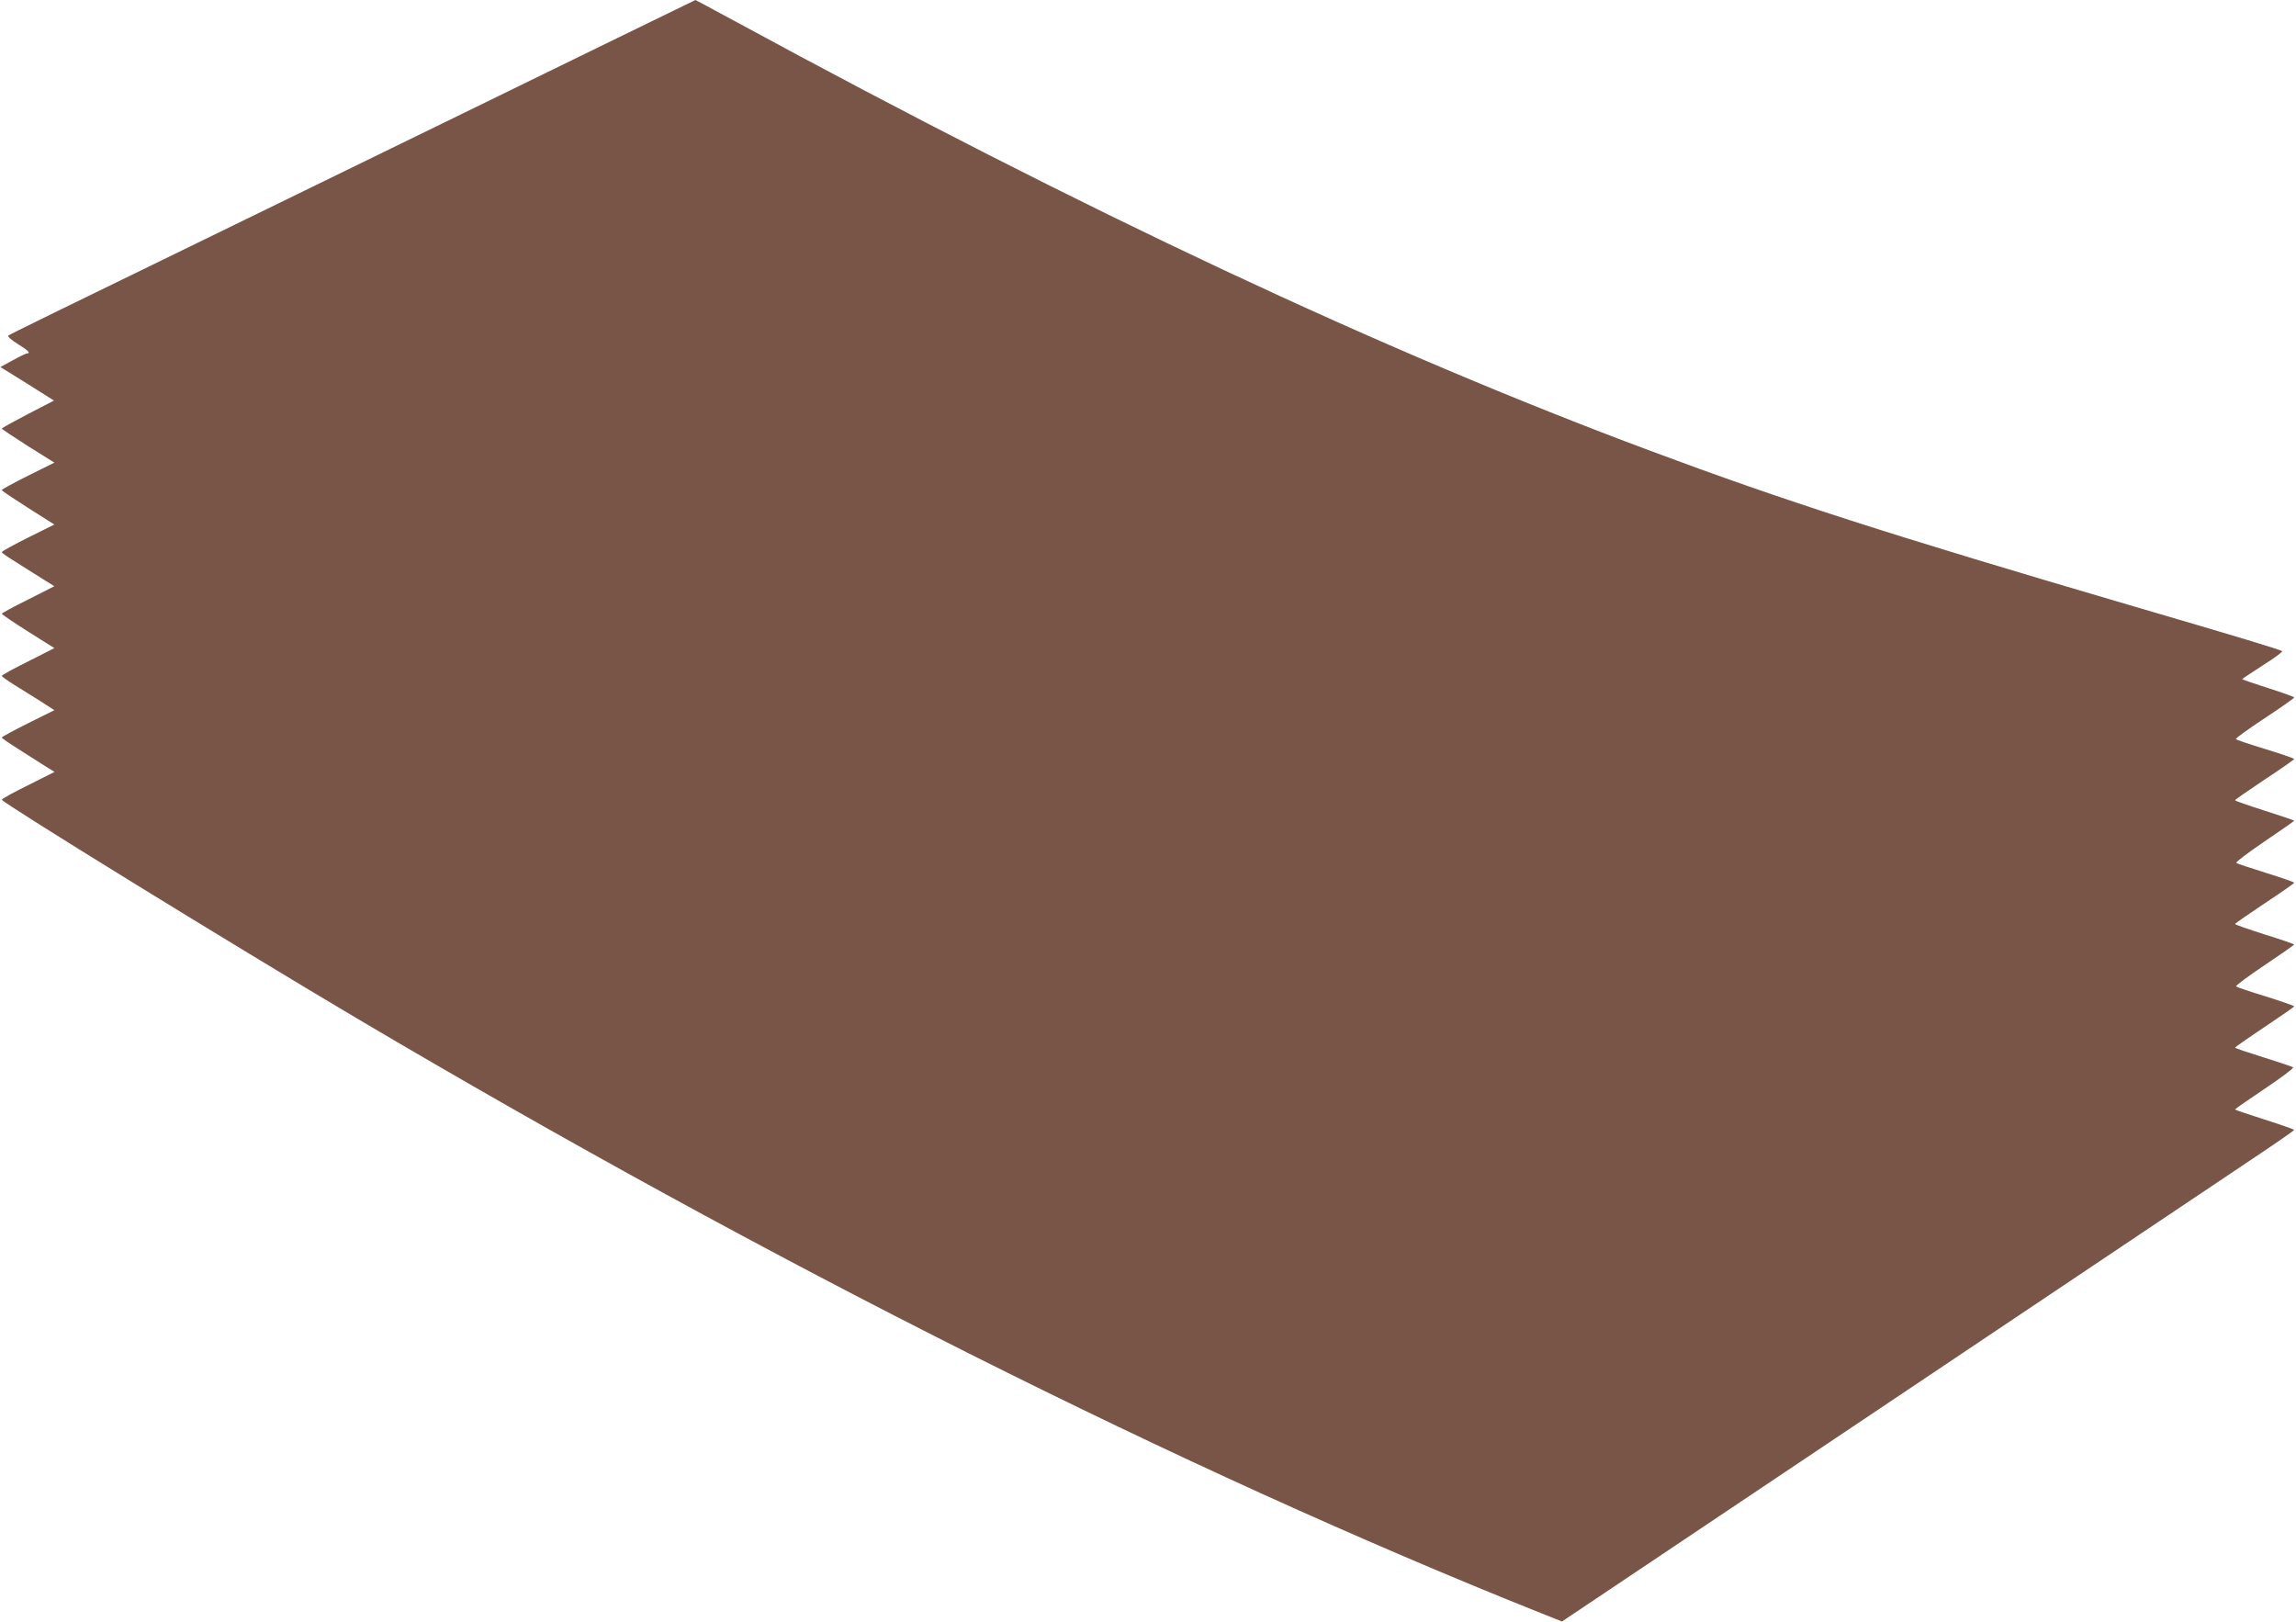 <?xml version="1.0" standalone="no"?>
<!DOCTYPE svg PUBLIC "-//W3C//DTD SVG 20010904//EN"
 "http://www.w3.org/TR/2001/REC-SVG-20010904/DTD/svg10.dtd">
<svg version="1.0" xmlns="http://www.w3.org/2000/svg"
 width="1280pt" height="904pt" viewBox="0 0 1280 904"
 preserveAspectRatio="xMidYMid meet">
<g transform="translate(0,904) scale(0.1,-0.1)"
fill="#795548" stroke="none">
<path d="M3725 8966 c-82 -40 -600 -292 -1150 -561 -550 -268 -1099 -536
-1220 -595 -1077 -524 -1301 -634 -1309 -641 -5 -4 18 -25 52 -46 58 -35 75
-53 53 -53 -6 0 -41 -17 -79 -38 l-70 -38 150 -93 149 -94 -145 -75 c-80 -42
-146 -78 -146 -81 0 -3 66 -47 146 -98 l147 -92 -147 -73 c-80 -40 -146 -76
-146 -80 0 -4 66 -48 146 -99 l147 -93 -147 -73 c-80 -40 -146 -76 -146 -81 0
-4 37 -30 83 -58 45 -29 111 -70 146 -92 l64 -40 -146 -74 c-81 -40 -147 -76
-147 -79 0 -4 66 -49 147 -100 l146 -92 -146 -74 c-81 -40 -147 -76 -147 -81
1 -4 33 -27 73 -52 40 -24 105 -66 146 -91 l74 -48 -147 -73 c-80 -40 -146
-76 -146 -79 0 -4 42 -33 93 -65 50 -32 116 -74 146 -93 l55 -34 -147 -74
c-81 -40 -147 -76 -147 -81 2 -17 1292 -812 1983 -1221 2301 -1361 4595 -2513
6594 -3312 l121 -48 1854 1242 c1019 683 1937 1298 2040 1367 103 69 187 128
188 131 0 3 -74 29 -165 58 -91 29 -165 54 -165 56 0 3 75 55 166 116 91 61
162 114 158 119 -5 4 -80 29 -166 56 -87 27 -158 51 -158 54 1 3 75 55 165
115 91 61 165 112 165 115 0 3 -71 28 -157 55 -87 26 -162 52 -167 56 -4 4 67
57 158 118 91 61 166 113 166 116 0 2 -74 28 -165 56 -91 29 -165 55 -165 58
0 3 75 55 165 115 91 60 165 112 165 115 0 4 -71 28 -157 55 -87 27 -162 52
-166 56 -4 4 66 57 157 119 92 62 166 114 166 116 0 2 -74 27 -165 56 -91 29
-165 55 -165 58 0 3 75 55 165 115 91 60 165 112 165 115 0 3 -72 28 -160 55
-89 27 -163 52 -165 56 -3 4 69 56 160 116 91 60 165 112 165 116 0 3 -65 27
-145 52 -80 26 -145 48 -145 50 0 2 52 36 115 77 64 40 112 76 108 79 -9 8
-237 77 -828 250 -1357 398 -1944 587 -2692 866 -1499 559 -3147 1332 -5106
2396 -120 65 -219 118 -220 118 -1 -1 -69 -34 -152 -74z"/>
</g>
</svg>
